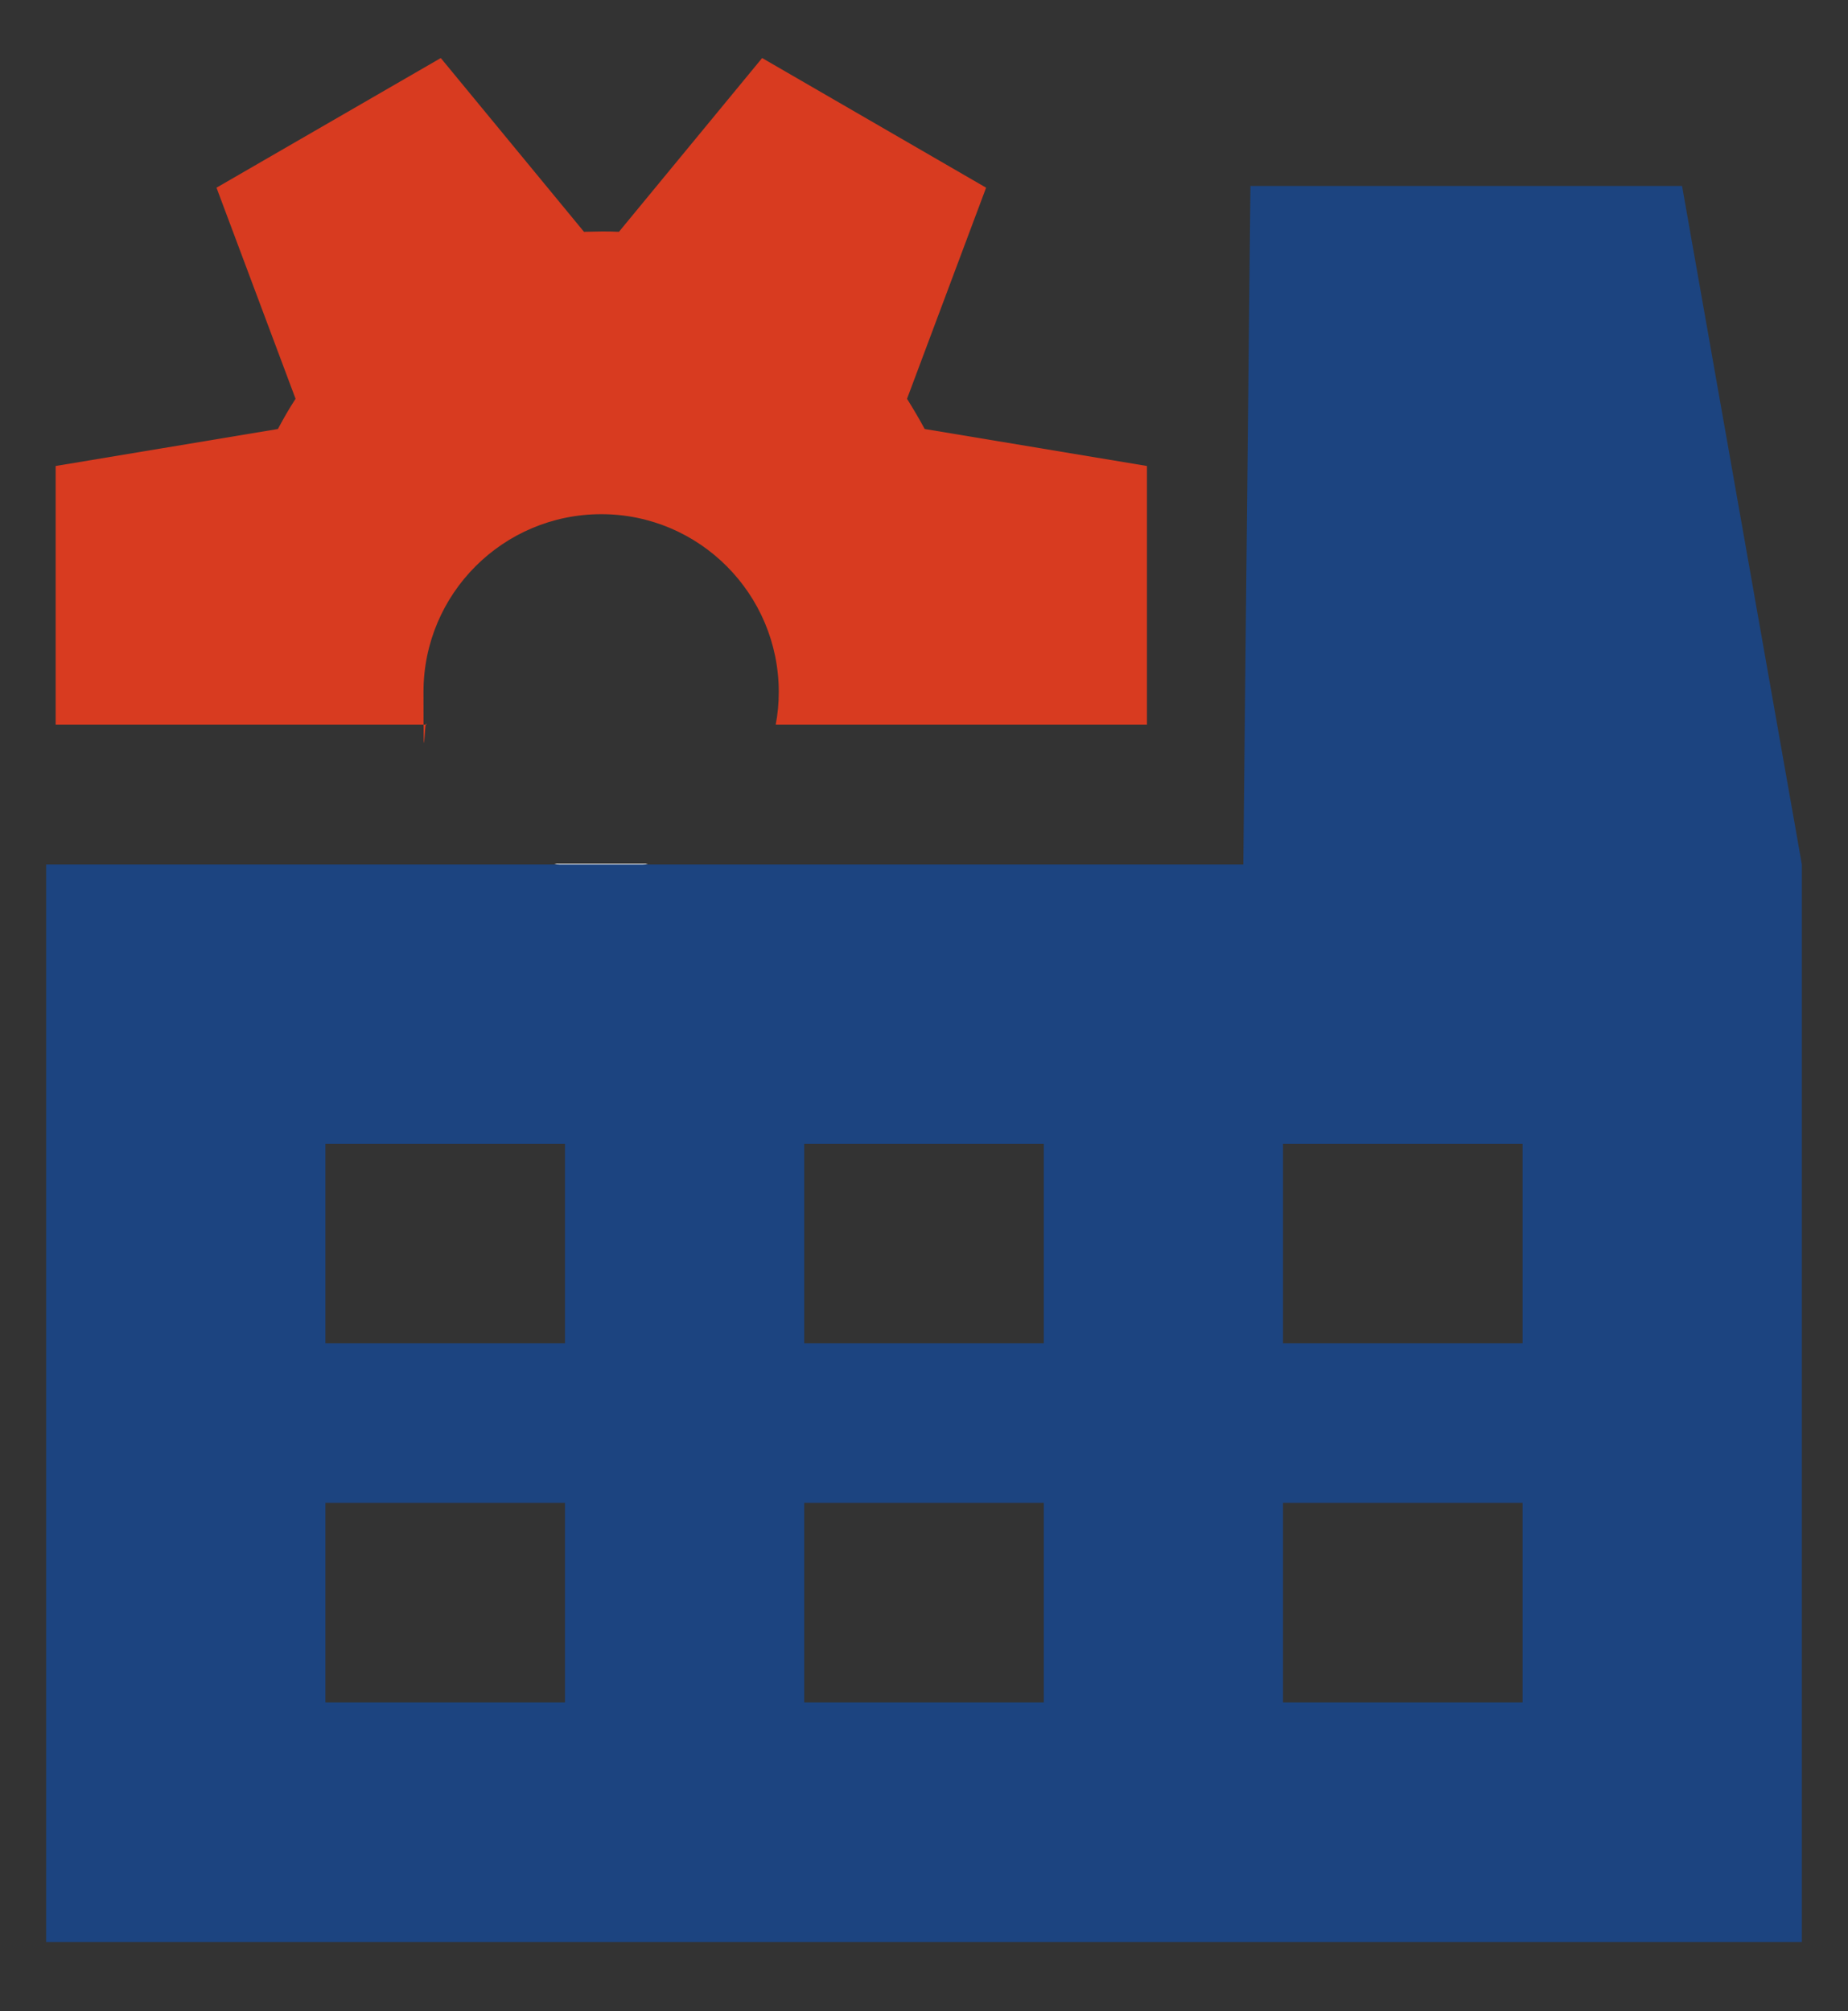 <?xml version="1.0" encoding="UTF-8"?> <svg xmlns="http://www.w3.org/2000/svg" xmlns:xlink="http://www.w3.org/1999/xlink" id="_Слой_1" version="1.1" viewBox="0 0 544.6 592.6"><rect x="0" y="0" width="544.6" height="592.6" fill="#333333" stroke="none"/><defs><style> .st0 { fill: #fff; } .st1 { fill: #d83b20; } .st2 { fill: #1c4480; } </style></defs><path class="st1" d="M338,137.3v76.2h-109.4c.6-3.1.9-6.3.9-9.6,0-28.9-23.4-52.4-52.3-52.4s-52.4,23.4-52.4,52.4.3,6.5.9,9.6H16.4v-76.2l65.5-10.9c1.6-3,3.3-6,5.2-8.9l-23.3-62.2,66.1-38.2,42.2,51.2c1.7,0,3.4-.1,5.2-.1s3.5,0,5.1.1l42.2-51.2,66,38.2-23.3,62.2c1.8,2.9,3.6,5.9,5.2,8.9l65.5,10.9Z"></path><path class="st0" d="M190.9,254.5c-4.4,1.1-9,1.7-13.8,1.7s-9.4-.6-13.7-1.7h27.5Z"></path><path class="st2" d="M95.9,442.8h70.6v58.8h-70.6v-58.8ZM237,442.8h70.6v58.8h-70.6v-58.8ZM378.1,442.8h70.6v58.8h-70.6v-58.8ZM95.9,337h70.6v58.8h-70.6v-58.8ZM237,337h70.6v58.8h-70.6v-58.8ZM378.1,337h70.6v58.8h-70.6v-58.8ZM368.5,54.8l-2.1,199.9H13.6v317.5h517.4V254.7l-35.3-199.9h-127.2Z"></path></svg> 